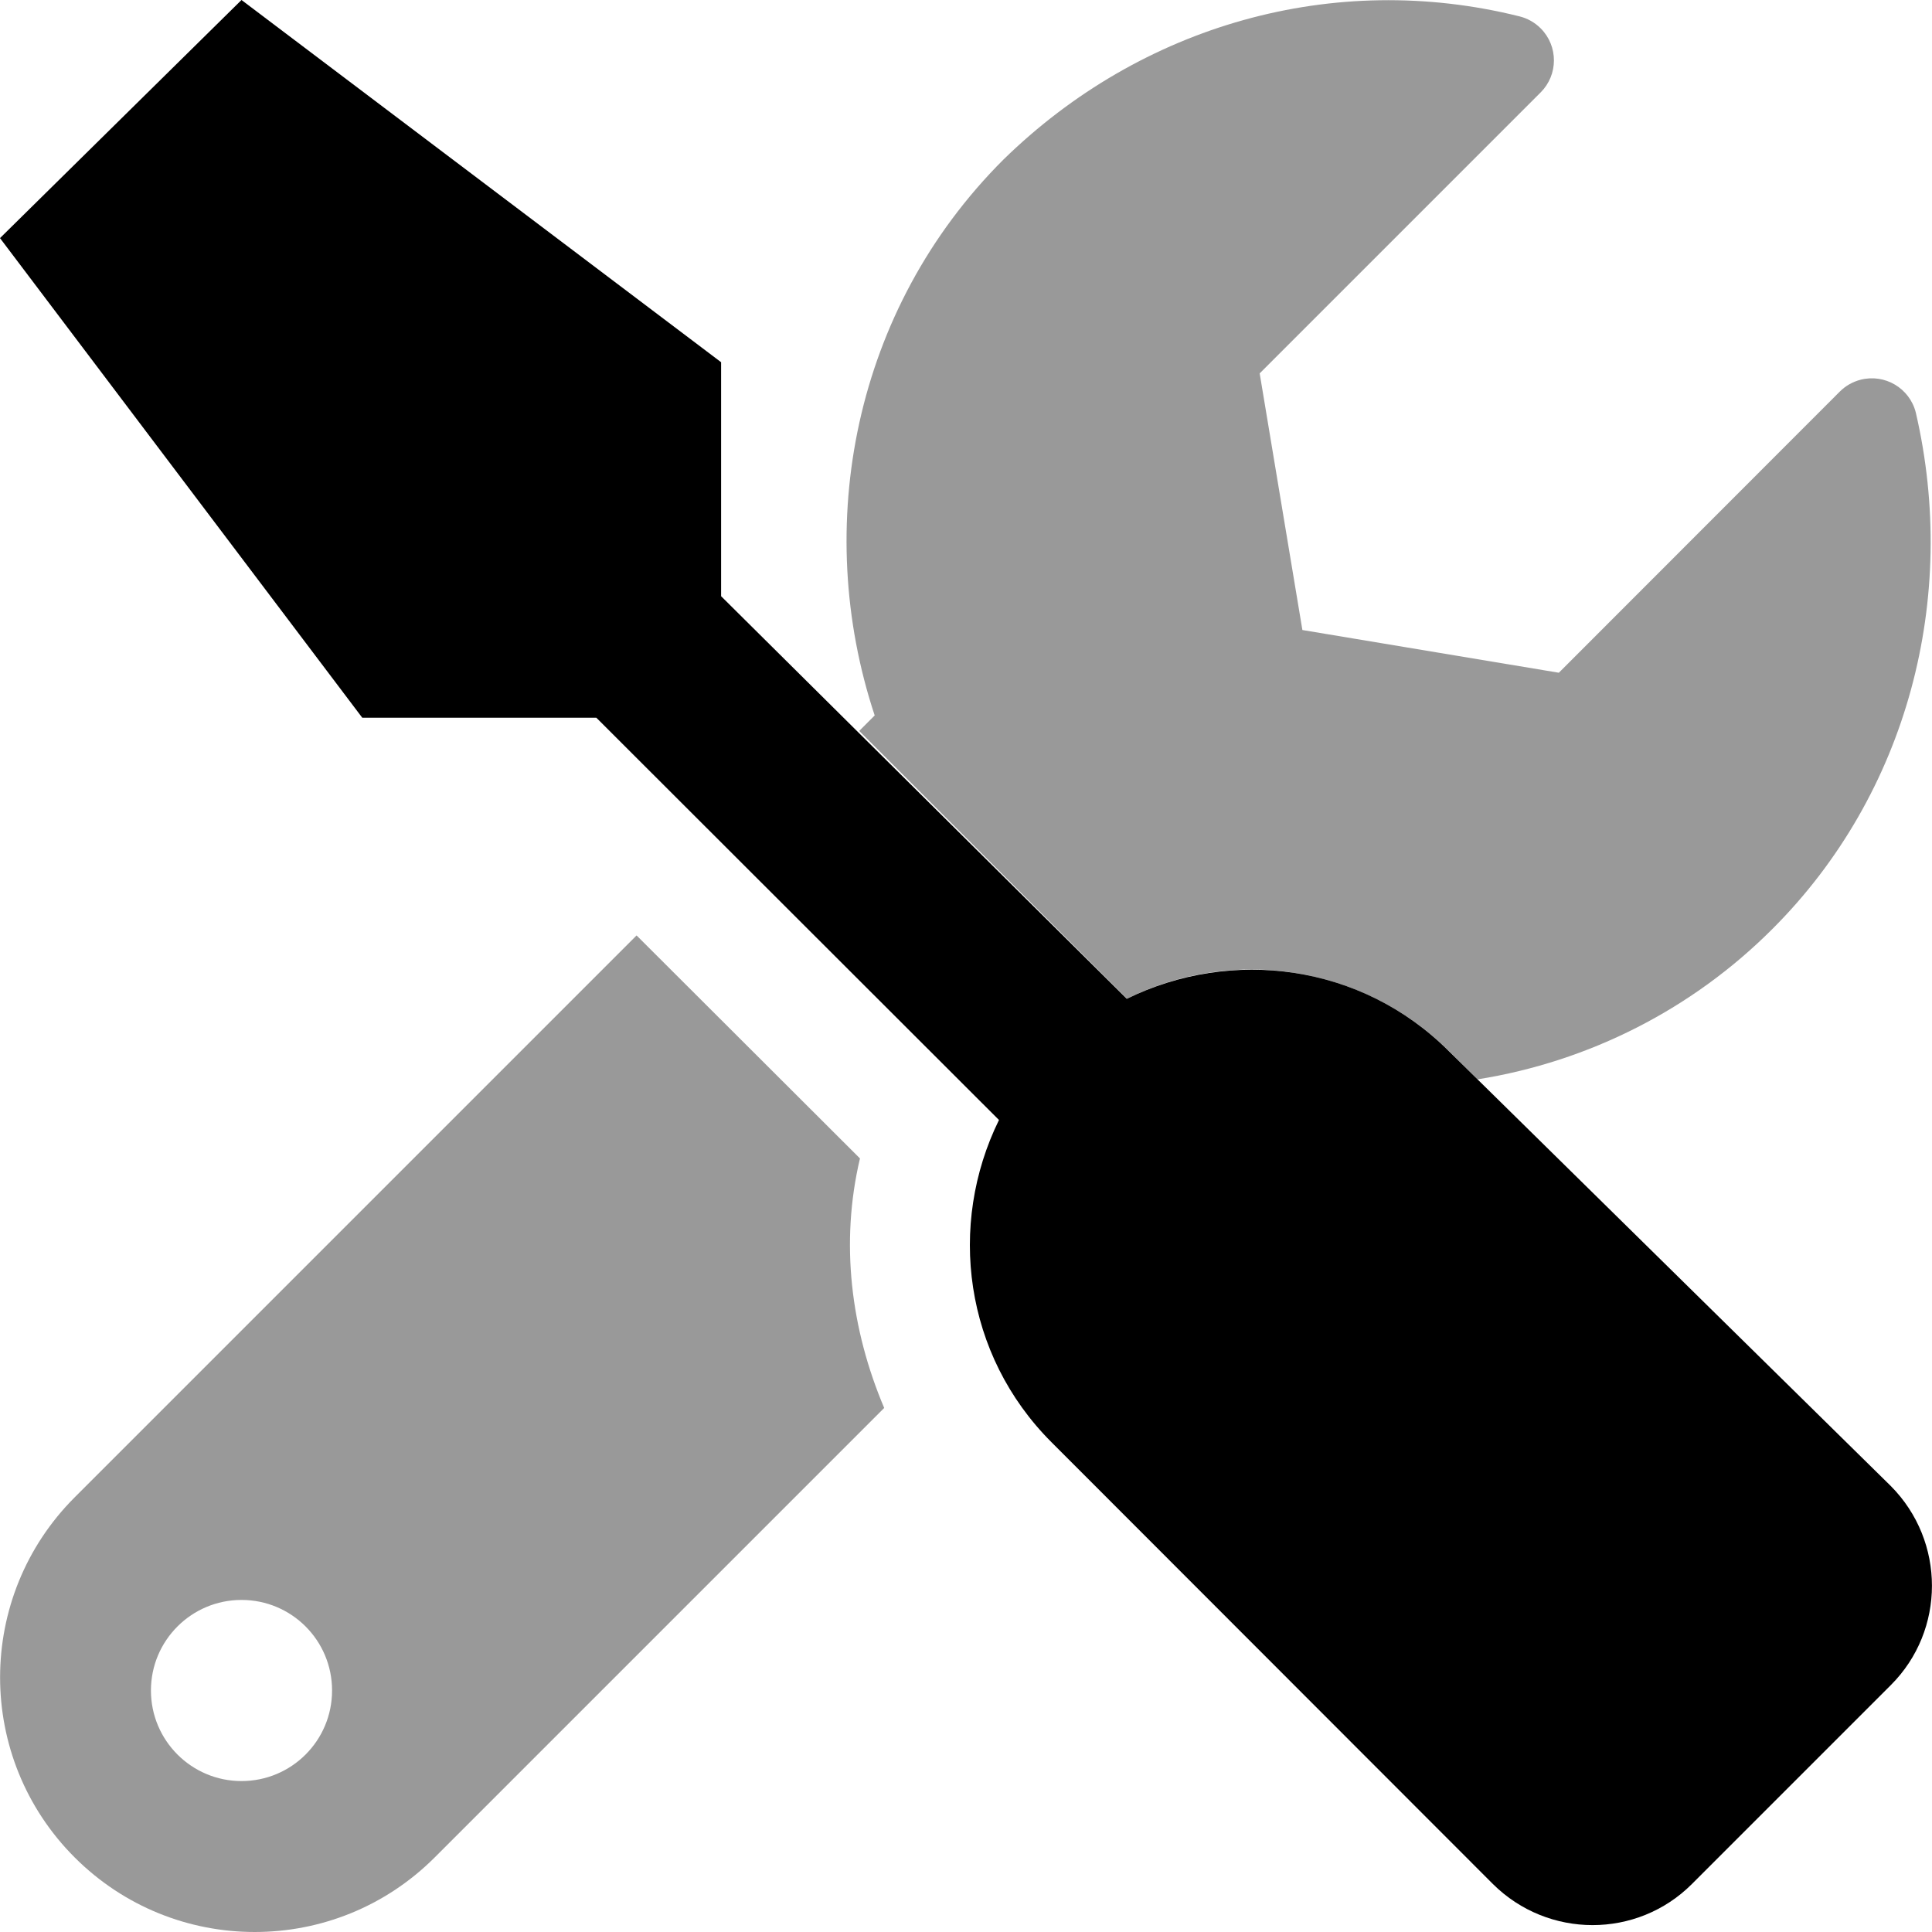 <svg xmlns="http://www.w3.org/2000/svg" viewBox="0 0 512 512"><!--! Font Awesome Pro 6.1.1 by @fontawesome - https://fontawesome.com License - https://fontawesome.com/license (Commercial License) Copyright 2022 Fonticons, Inc. --><defs><style>.fa-secondary{opacity:.4}</style></defs><path class="fa-primary" d="M384 278.6c-23.16-23.16-57.57-27.57-85.39-13.9L191.1 158L191.1 95.99l-127.1-95.99L0 63.1l96 127.1l62.04 .008l106.7 106.6c-13.67 27.82-9.251 62.23 13.91 85.39l117 117.1c14.62 14.5 38.21 14.5 52.71-.002l52.75-52.75c14.5-14.5 14.5-38.08-.002-52.71L384 278.6z"/><path class="fa-secondary" d="M227.9 307L168.7 247.9l-148.9 148.9c-26.37 26.37-26.37 69.08 0 95.45C32.96 505.4 50.21 512 67.5 512s34.54-6.592 47.72-19.78l119.1-119.1C225.5 352.3 222.6 329.4 227.9 307zM64 472c-13.25 0-24-10.75-24-24c0-13.26 10.75-24 24-24S88 434.7 88 448C88 461.3 77.25 472 64 472zM507.7 109.3c-1.641-6.43-8.184-10.31-14.61-8.67c-2.094 .535-4.006 1.623-5.533 3.152l-74.45 74.5l-67.96-11.32l-11.32-68.01l74.45-74.45c4.697-4.688 4.707-12.29 .019-16.99c-1.564-1.568-3.531-2.674-5.686-3.193c-49.09-12.22-100.1 2.191-136.7 37.98C226.2 81.94 215.2 139.5 231.8 189.6L227.7 193.7l70.95 70.97c28.5-14.14 62.84-8.55 85.39 13.9l7.516 7.474c29.64-4.719 57.03-18.67 78.22-39.93C505.6 210.3 519.1 158.4 507.7 109.3z"/></svg>